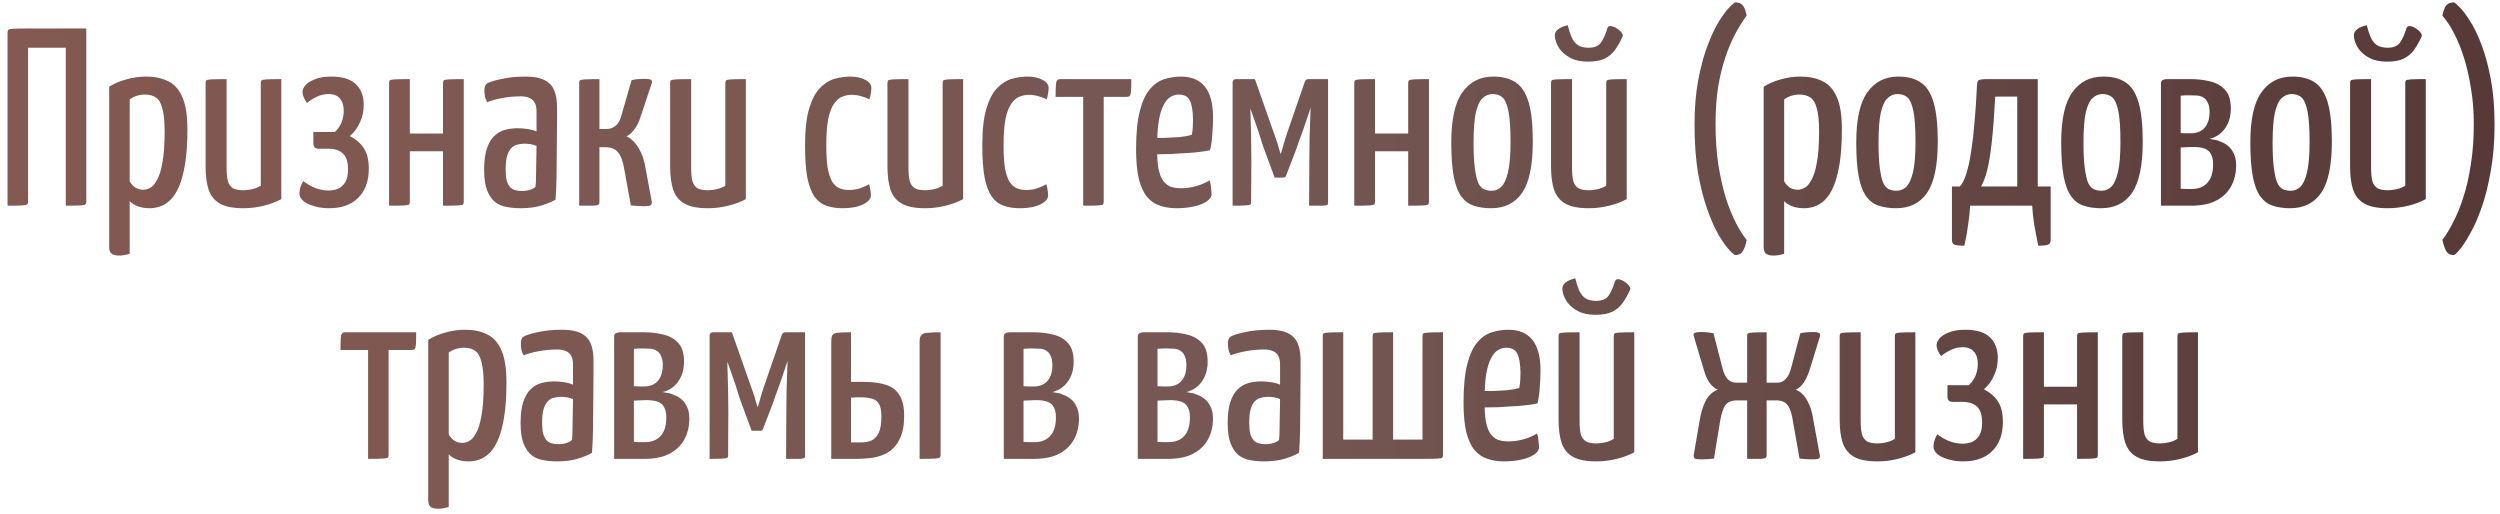 <?xml version="1.0" encoding="UTF-8"?> <svg xmlns="http://www.w3.org/2000/svg" width="316" height="65" viewBox="0 0 316 65" fill="none"><path d="M0.955 26V4.112C0.955 3.941 0.987 3.824 1.051 3.76C1.136 3.696 1.36 3.653 1.723 3.632C2.107 3.611 2.715 3.6 3.547 3.6H10.907V25.488C10.907 25.659 10.864 25.776 10.779 25.84C10.715 25.904 10.502 25.947 10.139 25.968C9.776 25.989 9.168 26 8.315 26V6.032H3.547V25.488C3.547 25.659 3.504 25.776 3.419 25.84C3.355 25.904 3.142 25.947 2.779 25.968C2.416 25.989 1.808 26 0.955 26ZM15.048 32.304C14.6 32.304 14.28 32.219 14.088 32.048C13.896 31.899 13.8 31.611 13.8 31.184V10.96C14.44 10.555 15.165 10.245 15.976 10.032C16.787 9.797 17.619 9.68 18.472 9.68C19.539 9.68 20.456 9.872 21.224 10.256C22.014 10.619 22.622 11.291 23.048 12.272C23.475 13.232 23.688 14.587 23.688 16.336C23.688 18.043 23.592 19.493 23.4 20.688C23.208 21.861 22.952 22.821 22.632 23.568C22.312 24.315 21.939 24.891 21.512 25.296C21.107 25.68 20.68 25.947 20.232 26.096C19.805 26.245 19.368 26.32 18.92 26.32C18.344 26.32 17.832 26.235 17.384 26.064C16.957 25.893 16.627 25.68 16.392 25.424V32.08C16.179 32.144 15.955 32.197 15.72 32.24C15.486 32.283 15.261 32.304 15.048 32.304ZM18.12 23.984C18.376 23.984 18.654 23.909 18.952 23.76C19.251 23.611 19.539 23.291 19.816 22.8C20.115 22.309 20.349 21.573 20.52 20.592C20.712 19.611 20.808 18.288 20.808 16.624C20.808 15.344 20.712 14.373 20.52 13.712C20.349 13.029 20.083 12.571 19.72 12.336C19.358 12.08 18.899 11.952 18.344 11.952C17.619 11.952 16.968 12.155 16.392 12.56V22.928C16.627 23.312 16.893 23.589 17.192 23.76C17.491 23.909 17.8 23.984 18.12 23.984ZM30.755 26.32C29.475 26.32 28.494 26.128 27.811 25.744C27.128 25.36 26.648 24.773 26.371 23.984C26.115 23.195 25.987 22.203 25.987 21.008V10.512C25.987 10.341 26.019 10.224 26.083 10.16C26.147 10.096 26.36 10.053 26.723 10.032C27.107 10.011 27.747 10 28.643 10V21.232C28.643 21.915 28.696 22.469 28.803 22.896C28.931 23.301 29.144 23.6 29.443 23.792C29.763 23.963 30.211 24.048 30.787 24.048C31.085 24.048 31.438 24.005 31.843 23.92C32.248 23.835 32.621 23.685 32.963 23.472V10.512C32.963 10.341 32.995 10.224 33.059 10.16C33.144 10.096 33.358 10.053 33.699 10.032C34.062 10.011 34.68 10 35.555 10V25.168C34.936 25.509 34.2 25.787 33.347 26C32.493 26.213 31.63 26.32 30.755 26.32ZM41.592 26.32C40.931 26.32 40.312 26.235 39.736 26.064C39.182 25.915 38.723 25.701 38.36 25.424C38.019 25.125 37.848 24.805 37.848 24.464C37.848 24.293 37.88 24.059 37.944 23.76C38.03 23.461 38.158 23.173 38.328 22.896C38.776 23.237 39.278 23.525 39.832 23.76C40.408 23.973 40.974 24.08 41.528 24.08C41.912 24.08 42.286 24.016 42.648 23.888C43.032 23.739 43.352 23.472 43.608 23.088C43.864 22.704 43.992 22.139 43.992 21.392C43.992 20.475 43.779 19.813 43.352 19.408C42.926 19.003 42.318 18.8 41.528 18.8H40.248C39.822 18.8 39.608 18.565 39.608 18.096V16.688H42.328C42.755 16.261 43.043 15.835 43.192 15.408C43.363 14.96 43.448 14.491 43.448 14C43.448 13.339 43.288 12.827 42.968 12.464C42.67 12.08 42.19 11.888 41.528 11.888C40.995 11.888 40.494 12.005 40.024 12.24C39.576 12.453 39.171 12.709 38.808 13.008C38.638 12.773 38.499 12.539 38.392 12.304C38.286 12.048 38.232 11.824 38.232 11.632C38.232 11.376 38.35 11.099 38.584 10.8C38.84 10.501 39.235 10.245 39.768 10.032C40.302 9.797 41.006 9.68 41.88 9.68C43.288 9.68 44.323 10 44.984 10.64C45.646 11.28 45.976 12.155 45.976 13.264C45.976 14.053 45.816 14.789 45.496 15.472C45.198 16.155 44.771 16.731 44.216 17.2C45.006 17.605 45.603 18.128 46.008 18.768C46.414 19.387 46.616 20.24 46.616 21.328C46.616 22.139 46.499 22.853 46.264 23.472C46.03 24.091 45.688 24.613 45.24 25.04C44.814 25.467 44.291 25.787 43.672 26C43.075 26.213 42.382 26.32 41.592 26.32ZM49.179 26V10.512C49.179 10.341 49.211 10.224 49.275 10.16C49.339 10.096 49.552 10.053 49.915 10.032C50.299 10.011 50.928 10 51.803 10V16.88H55.995V10.512C55.995 10.341 56.027 10.224 56.091 10.16C56.176 10.096 56.4 10.053 56.763 10.032C57.147 10.011 57.766 10 58.619 10V25.488C58.619 25.659 58.587 25.776 58.523 25.84C58.459 25.904 58.245 25.947 57.883 25.968C57.52 25.989 56.891 26 55.995 26V19.12H51.803V25.488C51.803 25.659 51.771 25.776 51.707 25.84C51.643 25.904 51.429 25.947 51.067 25.968C50.704 25.989 50.075 26 49.179 26ZM65.77 26.32C65.172 26.32 64.596 26.267 64.042 26.16C63.508 26.075 63.028 25.872 62.602 25.552C62.175 25.211 61.834 24.72 61.578 24.08C61.322 23.44 61.194 22.565 61.194 21.456C61.194 20.347 61.311 19.451 61.546 18.768C61.78 18.064 62.1 17.531 62.506 17.168C62.911 16.784 63.37 16.528 63.882 16.4C64.394 16.272 64.916 16.208 65.45 16.208C65.791 16.208 66.186 16.24 66.634 16.304C67.103 16.368 67.498 16.475 67.818 16.624C67.818 16.624 67.818 16.475 67.818 16.176C67.818 15.877 67.818 15.536 67.818 15.152C67.818 14.747 67.818 14.395 67.818 14.096C67.818 13.584 67.732 13.2 67.562 12.944C67.412 12.667 67.188 12.475 66.89 12.368C66.612 12.24 66.26 12.176 65.834 12.176C65.002 12.176 64.202 12.251 63.434 12.4C62.666 12.549 62.047 12.72 61.578 12.912C61.428 12.656 61.332 12.4 61.29 12.144C61.247 11.867 61.226 11.621 61.226 11.408C61.226 11.259 61.247 11.099 61.29 10.928C61.354 10.757 61.45 10.629 61.578 10.544C61.855 10.373 62.431 10.192 63.306 10C64.18 9.787 65.226 9.68 66.442 9.68C67.828 9.68 68.831 9.968 69.45 10.544C70.09 11.12 70.41 12.133 70.41 13.584V15.28C70.41 16.496 70.399 17.723 70.378 18.96C70.378 20.176 70.367 21.328 70.346 22.416C70.324 23.483 70.282 24.421 70.218 25.232C69.791 25.488 69.204 25.733 68.458 25.968C67.711 26.203 66.815 26.32 65.77 26.32ZM66.026 24.144C66.367 24.144 66.698 24.091 67.018 23.984C67.338 23.877 67.562 23.749 67.69 23.6C67.732 23.259 67.754 22.789 67.754 22.192C67.775 21.595 67.786 20.965 67.786 20.304C67.807 19.643 67.818 19.024 67.818 18.448C67.604 18.341 67.348 18.267 67.05 18.224C66.772 18.181 66.527 18.16 66.314 18.16C65.972 18.16 65.652 18.203 65.354 18.288C65.076 18.352 64.831 18.501 64.618 18.736C64.404 18.949 64.234 19.269 64.106 19.696C63.978 20.123 63.914 20.688 63.914 21.392C63.914 21.968 63.956 22.437 64.042 22.8C64.148 23.163 64.298 23.451 64.49 23.664C64.682 23.856 64.906 23.984 65.162 24.048C65.418 24.112 65.706 24.144 66.026 24.144ZM81.37 26.064C81.114 26.064 80.847 26.053 80.57 26.032C80.314 26.011 80.037 25.989 79.738 25.968L78.938 21.552C78.767 20.464 78.501 19.707 78.138 19.28C77.797 18.832 77.263 18.608 76.538 18.608H75.77V25.552C75.77 25.701 75.728 25.808 75.642 25.872C75.578 25.936 75.365 25.979 75.002 26C74.661 26 74.064 26 73.21 26V10.448C73.21 10.299 73.242 10.203 73.306 10.16C73.391 10.096 73.605 10.053 73.946 10.032C74.309 10.011 74.917 10 75.77 10V16.304H76.666C77.093 16.304 77.466 16.176 77.786 15.92C78.127 15.664 78.373 15.248 78.522 14.672L79.834 10.128C80.133 10.064 80.41 10.021 80.666 10C80.944 9.979 81.189 9.968 81.402 9.968C81.893 9.968 82.192 10.011 82.298 10.096C82.426 10.16 82.448 10.32 82.362 10.576L80.858 15.088C80.666 15.621 80.421 16.069 80.122 16.432C79.845 16.795 79.535 17.061 79.194 17.232C79.813 17.531 80.325 18.032 80.73 18.736C81.157 19.419 81.445 20.261 81.594 21.264L82.394 25.52C82.394 25.733 82.33 25.883 82.202 25.968C82.096 26.032 81.818 26.064 81.37 26.064ZM89.474 26.32C88.194 26.32 87.212 26.128 86.53 25.744C85.847 25.36 85.367 24.773 85.09 23.984C84.834 23.195 84.706 22.203 84.706 21.008V10.512C84.706 10.341 84.738 10.224 84.802 10.16C84.866 10.096 85.079 10.053 85.442 10.032C85.826 10.011 86.466 10 87.362 10V21.232C87.362 21.915 87.415 22.469 87.522 22.896C87.65 23.301 87.863 23.6 88.162 23.792C88.482 23.963 88.93 24.048 89.506 24.048C89.804 24.048 90.156 24.005 90.562 23.92C90.967 23.835 91.34 23.685 91.682 23.472V10.512C91.682 10.341 91.714 10.224 91.778 10.16C91.863 10.096 92.076 10.053 92.418 10.032C92.78 10.011 93.399 10 94.274 10V25.168C93.655 25.509 92.919 25.787 92.066 26C91.212 26.213 90.348 26.32 89.474 26.32ZM106.526 26.32C105.736 26.32 105.043 26.213 104.446 26C103.87 25.808 103.379 25.435 102.974 24.88C102.568 24.304 102.259 23.493 102.046 22.448C101.854 21.403 101.758 20.037 101.758 18.352C101.758 16.432 101.928 14.896 102.27 13.744C102.611 12.592 103.059 11.728 103.614 11.152C104.19 10.555 104.808 10.16 105.47 9.968C106.152 9.776 106.824 9.68 107.486 9.68C108.232 9.68 108.862 9.819 109.374 10.096C109.886 10.352 110.142 10.693 110.142 11.12C110.142 11.291 110.12 11.504 110.078 11.76C110.056 12.016 109.992 12.283 109.886 12.56C109.63 12.411 109.299 12.283 108.894 12.176C108.488 12.048 108.062 11.984 107.614 11.984C107.251 11.984 106.878 12.059 106.494 12.208C106.131 12.336 105.79 12.613 105.47 13.04C105.15 13.467 104.894 14.107 104.702 14.96C104.531 15.813 104.446 16.944 104.446 18.352C104.446 19.483 104.499 20.421 104.606 21.168C104.734 21.893 104.915 22.469 105.15 22.896C105.384 23.301 105.683 23.589 106.046 23.76C106.408 23.931 106.824 24.016 107.294 24.016C107.806 24.016 108.286 23.941 108.734 23.792C109.203 23.621 109.576 23.451 109.854 23.28C109.939 23.557 109.992 23.813 110.014 24.048C110.056 24.261 110.078 24.475 110.078 24.688C110.078 25.136 109.747 25.52 109.086 25.84C108.424 26.16 107.571 26.32 106.526 26.32ZM116.942 26.32C115.662 26.32 114.681 26.128 113.998 25.744C113.316 25.36 112.836 24.773 112.558 23.984C112.302 23.195 112.174 22.203 112.174 21.008V10.512C112.174 10.341 112.206 10.224 112.27 10.16C112.334 10.096 112.548 10.053 112.91 10.032C113.294 10.011 113.934 10 114.83 10V21.232C114.83 21.915 114.884 22.469 114.99 22.896C115.118 23.301 115.332 23.6 115.63 23.792C115.95 23.963 116.398 24.048 116.974 24.048C117.273 24.048 117.625 24.005 118.03 23.92C118.436 23.835 118.809 23.685 119.15 23.472V10.512C119.15 10.341 119.182 10.224 119.246 10.16C119.332 10.096 119.545 10.053 119.886 10.032C120.249 10.011 120.868 10 121.742 10V25.168C121.124 25.509 120.388 25.787 119.534 26C118.681 26.213 117.817 26.32 116.942 26.32ZM128.932 26.32C128.143 26.32 127.449 26.213 126.852 26C126.276 25.808 125.785 25.435 125.38 24.88C124.975 24.304 124.665 23.493 124.452 22.448C124.26 21.403 124.164 20.037 124.164 18.352C124.164 16.432 124.335 14.896 124.676 13.744C125.017 12.592 125.465 11.728 126.02 11.152C126.596 10.555 127.215 10.16 127.876 9.968C128.559 9.776 129.231 9.68 129.892 9.68C130.639 9.68 131.268 9.819 131.78 10.096C132.292 10.352 132.548 10.693 132.548 11.12C132.548 11.291 132.527 11.504 132.484 11.76C132.463 12.016 132.399 12.283 132.292 12.56C132.036 12.411 131.705 12.283 131.3 12.176C130.895 12.048 130.468 11.984 130.02 11.984C129.657 11.984 129.284 12.059 128.9 12.208C128.537 12.336 128.196 12.613 127.876 13.04C127.556 13.467 127.3 14.107 127.108 14.96C126.937 15.813 126.852 16.944 126.852 18.352C126.852 19.483 126.905 20.421 127.012 21.168C127.14 21.893 127.321 22.469 127.556 22.896C127.791 23.301 128.089 23.589 128.452 23.76C128.815 23.931 129.231 24.016 129.7 24.016C130.212 24.016 130.692 23.941 131.14 23.792C131.609 23.621 131.983 23.451 132.26 23.28C132.345 23.557 132.399 23.813 132.42 24.048C132.463 24.261 132.484 24.475 132.484 24.688C132.484 25.136 132.153 25.52 131.492 25.84C130.831 26.16 129.977 26.32 128.932 26.32ZM136.917 26V12.24H133.429C133.429 11.579 133.439 11.088 133.461 10.768C133.482 10.448 133.535 10.245 133.621 10.16C133.706 10.053 133.834 10 134.005 10H142.997C142.997 10.661 142.986 11.163 142.965 11.504C142.943 11.824 142.89 12.027 142.805 12.112C142.741 12.197 142.613 12.24 142.421 12.24H139.509V25.488C139.509 25.659 139.477 25.776 139.413 25.84C139.349 25.904 139.135 25.947 138.773 25.968C138.41 25.989 137.791 26 136.917 26ZM148.689 26.32C147.963 26.32 147.281 26.213 146.641 26C146.022 25.808 145.478 25.445 145.009 24.912C144.561 24.379 144.209 23.621 143.953 22.64C143.718 21.659 143.601 20.389 143.601 18.832C143.601 16.827 143.761 15.216 144.081 14C144.401 12.784 144.827 11.867 145.361 11.248C145.894 10.629 146.502 10.213 147.185 10C147.867 9.787 148.561 9.68 149.265 9.68C150.609 9.68 151.622 10.107 152.305 10.96C152.987 11.813 153.329 13.104 153.329 14.832C153.329 15.536 153.297 16.261 153.233 17.008C153.19 17.755 153.094 18.416 152.945 18.992C152.219 19.141 151.409 19.248 150.513 19.312C149.617 19.376 148.763 19.429 147.953 19.472C147.142 19.493 146.47 19.504 145.937 19.504C145.425 19.504 145.169 19.504 145.169 19.504L145.201 17.392C145.201 17.392 145.403 17.403 145.809 17.424C146.214 17.424 146.705 17.424 147.281 17.424C147.878 17.403 148.475 17.371 149.073 17.328C149.691 17.264 150.214 17.168 150.641 17.04C150.705 16.741 150.747 16.421 150.769 16.08C150.79 15.739 150.801 15.419 150.801 15.12C150.779 13.968 150.641 13.157 150.385 12.688C150.15 12.197 149.681 11.952 148.977 11.952C148.614 11.952 148.262 12.059 147.921 12.272C147.601 12.464 147.313 12.816 147.057 13.328C146.801 13.819 146.598 14.501 146.449 15.376C146.321 16.251 146.257 17.371 146.257 18.736C146.257 19.739 146.31 20.571 146.417 21.232C146.545 21.893 146.726 22.405 146.961 22.768C147.217 23.131 147.526 23.397 147.889 23.568C148.273 23.717 148.731 23.792 149.265 23.792C149.905 23.792 150.534 23.707 151.153 23.536C151.793 23.365 152.369 23.12 152.881 22.8C152.987 23.056 153.051 23.355 153.073 23.696C153.115 24.016 153.137 24.304 153.137 24.56C153.137 24.88 152.934 25.179 152.529 25.456C152.123 25.733 151.579 25.947 150.897 26.096C150.235 26.245 149.499 26.32 148.689 26.32ZM155.804 26V10.352C155.804 10.352 155.825 10.299 155.868 10.192C155.911 10.064 156.049 10 156.284 10H158.62L161.084 17.008C161.169 17.221 161.255 17.467 161.34 17.744C161.447 18.021 161.532 18.299 161.596 18.576C161.681 18.832 161.745 19.045 161.788 19.216C161.852 19.387 161.884 19.472 161.884 19.472C161.991 19.173 162.119 18.736 162.268 18.16C162.439 17.584 162.62 17.019 162.812 16.464L164.924 10.352C164.967 10.245 165.02 10.16 165.084 10.096C165.148 10.032 165.255 10 165.404 10H167.868V25.616C167.868 25.744 167.836 25.84 167.772 25.904C167.708 25.947 167.505 25.979 167.164 26C166.844 26 166.279 26 165.468 26L165.5 20.304C165.5 19.387 165.511 18.384 165.532 17.296C165.575 16.187 165.617 14.96 165.66 13.616C165.553 13.936 165.415 14.352 165.244 14.864C165.073 15.376 164.892 15.909 164.7 16.464C164.508 17.019 164.327 17.509 164.156 17.936C164.007 18.363 163.911 18.651 163.868 18.8L162.524 22.288C162.46 22.395 162.353 22.448 162.204 22.448H161.116L159.772 18.8C159.729 18.693 159.644 18.448 159.516 18.064C159.409 17.68 159.271 17.232 159.1 16.72C158.929 16.208 158.748 15.685 158.556 15.152C158.364 14.619 158.193 14.139 158.044 13.712C158.044 13.712 158.044 13.723 158.044 13.744C158.044 13.765 158.044 13.776 158.044 13.776C158.087 14.992 158.119 16.155 158.14 17.264C158.161 18.352 158.172 19.323 158.172 20.176L158.14 25.616C158.14 25.744 158.097 25.829 158.012 25.872C157.927 25.915 157.713 25.947 157.372 25.968C157.052 25.989 156.529 26 155.804 26ZM171.179 26V10.512C171.179 10.341 171.211 10.224 171.275 10.16C171.339 10.096 171.552 10.053 171.915 10.032C172.299 10.011 172.928 10 173.803 10V16.88H177.995V10.512C177.995 10.341 178.027 10.224 178.091 10.16C178.176 10.096 178.4 10.053 178.763 10.032C179.147 10.011 179.766 10 180.619 10V25.488C180.619 25.659 180.587 25.776 180.523 25.84C180.459 25.904 180.246 25.947 179.883 25.968C179.52 25.989 178.891 26 177.995 26V19.12H173.803V25.488C173.803 25.659 173.771 25.776 173.707 25.84C173.643 25.904 173.43 25.947 173.067 25.968C172.704 25.989 172.075 26 171.179 26ZM188.466 26.32C187.655 26.32 186.93 26.213 186.29 26C185.671 25.808 185.149 25.424 184.722 24.848C184.295 24.272 183.975 23.44 183.762 22.352C183.549 21.243 183.442 19.792 183.442 18C183.442 15.077 183.911 12.965 184.85 11.664C185.789 10.341 187.09 9.68 188.754 9.68C189.885 9.68 190.813 9.915 191.538 10.384C192.285 10.853 192.839 11.685 193.202 12.88C193.565 14.075 193.746 15.749 193.746 17.904C193.746 20.891 193.298 23.045 192.402 24.368C191.506 25.669 190.194 26.32 188.466 26.32ZM188.53 24.112C188.999 24.112 189.405 23.952 189.746 23.632C190.109 23.291 190.397 22.672 190.61 21.776C190.823 20.88 190.93 19.6 190.93 17.936C190.93 16.229 190.845 14.949 190.674 14.096C190.503 13.221 190.258 12.635 189.938 12.336C189.618 12.037 189.191 11.888 188.658 11.888C188.189 11.888 187.773 12.059 187.41 12.4C187.047 12.72 186.759 13.328 186.546 14.224C186.354 15.12 186.258 16.4 186.258 18.064C186.258 19.365 186.311 20.421 186.418 21.232C186.525 22.043 186.663 22.661 186.834 23.088C187.026 23.493 187.271 23.771 187.57 23.92C187.869 24.048 188.189 24.112 188.53 24.112ZM200.817 26.32C199.537 26.32 198.556 26.128 197.873 25.744C197.191 25.36 196.711 24.773 196.433 23.984C196.177 23.195 196.049 22.203 196.049 21.008V10.512C196.049 10.341 196.081 10.224 196.145 10.16C196.209 10.096 196.423 10.053 196.785 10.032C197.169 10.011 197.809 10 198.705 10V21.232C198.705 21.915 198.759 22.469 198.865 22.896C198.993 23.301 199.207 23.6 199.505 23.792C199.825 23.963 200.273 24.048 200.849 24.048C201.148 24.048 201.5 24.005 201.905 23.92C202.311 23.835 202.684 23.685 203.025 23.472V10.512C203.025 10.341 203.057 10.224 203.121 10.16C203.207 10.096 203.42 10.053 203.761 10.032C204.124 10.011 204.743 10 205.617 10V25.168C204.999 25.509 204.263 25.787 203.409 26C202.556 26.213 201.692 26.32 200.817 26.32ZM200.689 7.792C199.815 7.792 199.079 7.632 198.481 7.312C197.884 6.992 197.415 6.587 197.073 6.096C196.753 5.584 196.572 5.083 196.529 4.592C196.508 4.229 196.636 3.941 196.913 3.728C197.191 3.493 197.607 3.312 198.161 3.184C198.289 3.739 198.449 4.24 198.641 4.688C198.833 5.115 199.089 5.445 199.409 5.68C199.751 5.915 200.209 6.032 200.785 6.032C201.532 6.032 202.055 5.819 202.353 5.392C202.673 4.944 202.951 4.325 203.185 3.536C203.271 3.323 203.452 3.248 203.729 3.312C204.028 3.376 204.316 3.525 204.593 3.76C204.892 3.973 205.073 4.219 205.137 4.496C204.86 5.157 204.54 5.744 204.177 6.256C203.836 6.747 203.388 7.131 202.833 7.408C202.3 7.664 201.585 7.792 200.689 7.792ZM219.373 32.24C219.245 32.24 218.989 32.037 218.605 31.632C218.221 31.227 217.773 30.597 217.261 29.744C216.771 28.912 216.291 27.835 215.821 26.512C215.352 25.211 214.957 23.675 214.637 21.904C214.339 20.112 214.189 18.064 214.189 15.76C214.189 13.627 214.349 11.728 214.669 10.064C214.989 8.379 215.384 6.928 215.853 5.712C216.323 4.475 216.803 3.461 217.293 2.672C217.805 1.861 218.253 1.264 218.637 0.88C219.021 0.496 219.256 0.304 219.341 0.304C219.768 0.304 220.077 0.421 220.269 0.656C220.483 0.891 220.653 1.328 220.781 1.968C220.312 2.587 219.843 3.333 219.373 4.208C218.904 5.083 218.477 6.085 218.093 7.216C217.709 8.347 217.4 9.616 217.165 11.024C216.952 12.411 216.845 13.957 216.845 15.664C216.845 17.52 216.963 19.237 217.197 20.816C217.453 22.395 217.773 23.813 218.157 25.072C218.563 26.309 219 27.376 219.469 28.272C219.939 29.168 220.376 29.851 220.781 30.32C220.675 30.917 220.515 31.387 220.301 31.728C220.109 32.069 219.8 32.24 219.373 32.24ZM224.173 32.304C223.725 32.304 223.405 32.219 223.213 32.048C223.021 31.899 222.925 31.611 222.925 31.184V10.96C223.565 10.555 224.29 10.245 225.101 10.032C225.912 9.797 226.744 9.68 227.597 9.68C228.664 9.68 229.581 9.872 230.349 10.256C231.138 10.619 231.746 11.291 232.173 12.272C232.6 13.232 232.813 14.587 232.813 16.336C232.813 18.043 232.717 19.493 232.525 20.688C232.333 21.861 232.077 22.821 231.757 23.568C231.437 24.315 231.064 24.891 230.637 25.296C230.232 25.68 229.805 25.947 229.357 26.096C228.93 26.245 228.493 26.32 228.045 26.32C227.469 26.32 226.957 26.235 226.509 26.064C226.082 25.893 225.752 25.68 225.517 25.424V32.08C225.304 32.144 225.08 32.197 224.845 32.24C224.61 32.283 224.386 32.304 224.173 32.304ZM227.245 23.984C227.501 23.984 227.778 23.909 228.077 23.76C228.376 23.611 228.664 23.291 228.941 22.8C229.24 22.309 229.474 21.573 229.645 20.592C229.837 19.611 229.933 18.288 229.933 16.624C229.933 15.344 229.837 14.373 229.645 13.712C229.474 13.029 229.208 12.571 228.845 12.336C228.482 12.08 228.024 11.952 227.469 11.952C226.744 11.952 226.093 12.155 225.517 12.56V22.928C225.752 23.312 226.018 23.589 226.317 23.76C226.616 23.909 226.925 23.984 227.245 23.984ZM239.654 26.32C238.843 26.32 238.118 26.213 237.478 26C236.859 25.808 236.336 25.424 235.91 24.848C235.483 24.272 235.163 23.44 234.95 22.352C234.736 21.243 234.63 19.792 234.63 18C234.63 15.077 235.099 12.965 236.038 11.664C236.976 10.341 238.278 9.68 239.942 9.68C241.072 9.68 242 9.915 242.726 10.384C243.472 10.853 244.027 11.685 244.39 12.88C244.752 14.075 244.934 15.749 244.934 17.904C244.934 20.891 244.486 23.045 243.59 24.368C242.694 25.669 241.382 26.32 239.654 26.32ZM239.718 24.112C240.187 24.112 240.592 23.952 240.934 23.632C241.296 23.291 241.584 22.672 241.798 21.776C242.011 20.88 242.118 19.6 242.118 17.936C242.118 16.229 242.032 14.949 241.862 14.096C241.691 13.221 241.446 12.635 241.126 12.336C240.806 12.037 240.379 11.888 239.846 11.888C239.376 11.888 238.96 12.059 238.598 12.4C238.235 12.72 237.947 13.328 237.734 14.224C237.542 15.12 237.446 16.4 237.446 18.064C237.446 19.365 237.499 20.421 237.606 21.232C237.712 22.043 237.851 22.661 238.022 23.088C238.214 23.493 238.459 23.771 238.758 23.92C239.056 24.048 239.376 24.112 239.718 24.112ZM248.293 31.056C247.674 31.056 247.258 31.013 247.045 30.928C246.832 30.843 246.725 30.64 246.725 30.32V23.568H247.717C247.93 23.355 248.112 23.067 248.261 22.704C248.432 22.341 248.592 21.851 248.741 21.232C248.912 20.613 249.061 19.835 249.189 18.896C249.338 17.957 249.466 16.827 249.573 15.504C249.701 14.16 249.808 12.581 249.893 10.768C249.914 10.405 249.989 10.192 250.117 10.128C250.266 10.043 250.672 10 251.333 10H257.573V23.568H259.205V30.32C259.205 30.64 259.088 30.843 258.853 30.928C258.64 31.013 258.234 31.056 257.637 31.056C257.445 30.139 257.274 29.253 257.125 28.4C256.997 27.568 256.912 26.768 256.869 26H249.029C248.986 26.768 248.901 27.568 248.773 28.4C248.666 29.253 248.506 30.139 248.293 31.056ZM250.405 23.568H254.981V12.208H252.197C252.069 14.619 251.92 16.571 251.749 18.064C251.578 19.557 251.386 20.72 251.173 21.552C250.96 22.384 250.704 23.056 250.405 23.568ZM265.56 26.32C264.749 26.32 264.024 26.213 263.384 26C262.765 25.808 262.243 25.424 261.816 24.848C261.389 24.272 261.069 23.44 260.856 22.352C260.643 21.243 260.536 19.792 260.536 18C260.536 15.077 261.005 12.965 261.944 11.664C262.883 10.341 264.184 9.68 265.848 9.68C266.979 9.68 267.907 9.915 268.632 10.384C269.379 10.853 269.933 11.685 270.296 12.88C270.659 14.075 270.84 15.749 270.84 17.904C270.84 20.891 270.392 23.045 269.496 24.368C268.6 25.669 267.288 26.32 265.56 26.32ZM265.624 24.112C266.093 24.112 266.499 23.952 266.84 23.632C267.203 23.291 267.491 22.672 267.704 21.776C267.917 20.88 268.024 19.6 268.024 17.936C268.024 16.229 267.939 14.949 267.768 14.096C267.597 13.221 267.352 12.635 267.032 12.336C266.712 12.037 266.285 11.888 265.752 11.888C265.283 11.888 264.867 12.059 264.504 12.4C264.141 12.72 263.853 13.328 263.64 14.224C263.448 15.12 263.352 16.4 263.352 18.064C263.352 19.365 263.405 20.421 263.512 21.232C263.619 22.043 263.757 22.661 263.928 23.088C264.12 23.493 264.365 23.771 264.664 23.92C264.963 24.048 265.283 24.112 265.624 24.112ZM273.143 26V10.512C273.143 10.363 273.196 10.245 273.303 10.16C273.431 10.053 273.666 10 274.007 10H276.951C277.783 10 278.583 10.096 279.351 10.288C280.119 10.459 280.748 10.811 281.239 11.344C281.73 11.856 281.975 12.645 281.975 13.712C281.975 14.395 281.868 14.981 281.655 15.472C281.442 15.963 281.186 16.357 280.887 16.656C280.61 16.933 280.311 17.147 279.991 17.296C279.692 17.445 279.447 17.531 279.255 17.552C279.426 17.573 279.596 17.605 279.767 17.648C279.959 17.669 280.13 17.701 280.279 17.744C280.407 17.787 280.588 17.861 280.823 17.968C281.079 18.053 281.346 18.213 281.623 18.448C281.9 18.661 282.135 18.971 282.327 19.376C282.54 19.76 282.647 20.272 282.647 20.912C282.647 21.872 282.444 22.736 282.039 23.504C281.634 24.272 281.015 24.88 280.183 25.328C279.351 25.776 278.284 26 276.983 26H273.143ZM277.015 23.888C277.868 23.888 278.53 23.632 278.999 23.12C279.49 22.608 279.735 21.819 279.735 20.752C279.735 20.24 279.65 19.824 279.479 19.504C279.33 19.184 279.074 18.949 278.711 18.8C278.348 18.651 277.847 18.576 277.207 18.576C276.887 18.576 276.588 18.587 276.311 18.608C276.055 18.629 275.831 18.64 275.639 18.64V23.856C275.852 23.877 276.087 23.888 276.343 23.888C276.62 23.888 276.844 23.888 277.015 23.888ZM275.639 16.816C275.852 16.837 276.066 16.848 276.279 16.848C276.514 16.848 276.748 16.848 276.983 16.848C277.388 16.848 277.762 16.763 278.103 16.592C278.444 16.421 278.722 16.144 278.935 15.76C279.17 15.355 279.287 14.821 279.287 14.16C279.287 13.648 279.212 13.253 279.063 12.976C278.935 12.677 278.754 12.464 278.519 12.336C278.306 12.187 278.05 12.101 277.751 12.08C277.452 12.059 277.154 12.048 276.855 12.048C276.663 12.048 276.471 12.048 276.279 12.048C276.108 12.048 275.959 12.059 275.831 12.08C275.703 12.08 275.639 12.08 275.639 12.08V16.816ZM289.466 26.32C288.655 26.32 287.93 26.213 287.29 26C286.671 25.808 286.149 25.424 285.722 24.848C285.295 24.272 284.975 23.44 284.762 22.352C284.549 21.243 284.442 19.792 284.442 18C284.442 15.077 284.911 12.965 285.85 11.664C286.789 10.341 288.09 9.68 289.754 9.68C290.885 9.68 291.813 9.915 292.538 10.384C293.285 10.853 293.839 11.685 294.202 12.88C294.565 14.075 294.746 15.749 294.746 17.904C294.746 20.891 294.298 23.045 293.402 24.368C292.506 25.669 291.194 26.32 289.466 26.32ZM289.53 24.112C289.999 24.112 290.405 23.952 290.746 23.632C291.109 23.291 291.397 22.672 291.61 21.776C291.823 20.88 291.93 19.6 291.93 17.936C291.93 16.229 291.845 14.949 291.674 14.096C291.503 13.221 291.258 12.635 290.938 12.336C290.618 12.037 290.191 11.888 289.658 11.888C289.189 11.888 288.773 12.059 288.41 12.4C288.047 12.72 287.759 13.328 287.546 14.224C287.354 15.12 287.258 16.4 287.258 18.064C287.258 19.365 287.311 20.421 287.418 21.232C287.525 22.043 287.663 22.661 287.834 23.088C288.026 23.493 288.271 23.771 288.57 23.92C288.869 24.048 289.189 24.112 289.53 24.112ZM301.817 26.32C300.537 26.32 299.556 26.128 298.873 25.744C298.191 25.36 297.711 24.773 297.433 23.984C297.177 23.195 297.049 22.203 297.049 21.008V10.512C297.049 10.341 297.081 10.224 297.145 10.16C297.209 10.096 297.423 10.053 297.785 10.032C298.169 10.011 298.809 10 299.705 10V21.232C299.705 21.915 299.759 22.469 299.865 22.896C299.993 23.301 300.207 23.6 300.505 23.792C300.825 23.963 301.273 24.048 301.849 24.048C302.148 24.048 302.5 24.005 302.905 23.92C303.311 23.835 303.684 23.685 304.025 23.472V10.512C304.025 10.341 304.057 10.224 304.121 10.16C304.207 10.096 304.42 10.053 304.761 10.032C305.124 10.011 305.743 10 306.617 10V25.168C305.999 25.509 305.263 25.787 304.409 26C303.556 26.213 302.692 26.32 301.817 26.32ZM301.689 7.792C300.815 7.792 300.079 7.632 299.481 7.312C298.884 6.992 298.415 6.587 298.073 6.096C297.753 5.584 297.572 5.083 297.529 4.592C297.508 4.229 297.636 3.941 297.913 3.728C298.191 3.493 298.607 3.312 299.161 3.184C299.289 3.739 299.449 4.24 299.641 4.688C299.833 5.115 300.089 5.445 300.409 5.68C300.751 5.915 301.209 6.032 301.785 6.032C302.532 6.032 303.055 5.819 303.353 5.392C303.673 4.944 303.951 4.325 304.185 3.536C304.271 3.323 304.452 3.248 304.729 3.312C305.028 3.376 305.316 3.525 305.593 3.76C305.892 3.973 306.073 4.219 306.137 4.496C305.86 5.157 305.54 5.744 305.177 6.256C304.836 6.747 304.388 7.131 303.833 7.408C303.3 7.664 302.585 7.792 301.689 7.792ZM310.159 32.24C309.711 32.24 309.391 32.069 309.199 31.728C309.007 31.387 308.847 30.917 308.719 30.32C309.167 29.744 309.615 29.008 310.063 28.112C310.532 27.237 310.959 26.203 311.343 25.008C311.748 23.792 312.068 22.405 312.303 20.848C312.559 19.291 312.687 17.563 312.687 15.664C312.687 14.085 312.57 12.603 312.335 11.216C312.122 9.829 311.834 8.549 311.471 7.376C311.108 6.203 310.692 5.168 310.223 4.272C309.754 3.355 309.252 2.587 308.719 1.968C308.847 1.328 309.018 0.891 309.231 0.656C309.444 0.421 309.754 0.304 310.159 0.304C310.244 0.304 310.479 0.496 310.863 0.88C311.247 1.243 311.684 1.819 312.175 2.608C312.687 3.376 313.178 4.379 313.647 5.616C314.116 6.832 314.511 8.283 314.831 9.968C315.151 11.653 315.311 13.584 315.311 15.76C315.311 17.915 315.151 19.867 314.831 21.616C314.532 23.365 314.148 24.901 313.679 26.224C313.21 27.568 312.719 28.677 312.207 29.552C311.716 30.448 311.279 31.12 310.895 31.568C310.511 32.016 310.266 32.24 310.159 32.24ZM46.526 58V44.24H43.038C43.038 43.579 43.049 43.088 43.07 42.768C43.091 42.448 43.145 42.245 43.23 42.16C43.315 42.053 43.443 42 43.614 42H52.606C52.606 42.661 52.595 43.163 52.574 43.504C52.553 43.824 52.499 44.027 52.414 44.112C52.35 44.197 52.222 44.24 52.03 44.24H49.118V57.488C49.118 57.659 49.086 57.776 49.022 57.84C48.958 57.904 48.745 57.947 48.382 57.968C48.019 57.989 47.401 58 46.526 58ZM55.376 64.304C54.928 64.304 54.608 64.219 54.416 64.048C54.224 63.899 54.128 63.611 54.128 63.184V42.96C54.768 42.555 55.494 42.245 56.304 42.032C57.115 41.797 57.947 41.68 58.8 41.68C59.867 41.68 60.784 41.872 61.552 42.256C62.342 42.619 62.95 43.291 63.376 44.272C63.803 45.232 64.016 46.587 64.016 48.336C64.016 50.043 63.92 51.493 63.728 52.688C63.536 53.861 63.28 54.821 62.96 55.568C62.64 56.315 62.267 56.891 61.84 57.296C61.435 57.68 61.008 57.947 60.56 58.096C60.134 58.245 59.696 58.32 59.248 58.32C58.672 58.32 58.16 58.235 57.712 58.064C57.286 57.893 56.955 57.68 56.72 57.424V64.08C56.507 64.144 56.283 64.197 56.048 64.24C55.814 64.283 55.59 64.304 55.376 64.304ZM58.448 55.984C58.704 55.984 58.982 55.909 59.28 55.76C59.579 55.611 59.867 55.291 60.144 54.8C60.443 54.309 60.678 53.573 60.848 52.592C61.04 51.611 61.136 50.288 61.136 48.624C61.136 47.344 61.04 46.373 60.848 45.712C60.678 45.029 60.411 44.571 60.048 44.336C59.686 44.08 59.227 43.952 58.672 43.952C57.947 43.952 57.296 44.155 56.72 44.56V54.928C56.955 55.312 57.222 55.589 57.52 55.76C57.819 55.909 58.128 55.984 58.448 55.984ZM70.379 58.32C69.782 58.32 69.206 58.267 68.651 58.16C68.118 58.075 67.638 57.872 67.211 57.552C66.784 57.211 66.443 56.72 66.187 56.08C65.931 55.44 65.803 54.565 65.803 53.456C65.803 52.347 65.92 51.451 66.155 50.768C66.39 50.064 66.71 49.531 67.115 49.168C67.52 48.784 67.979 48.528 68.491 48.4C69.003 48.272 69.526 48.208 70.059 48.208C70.4 48.208 70.795 48.24 71.243 48.304C71.712 48.368 72.107 48.475 72.427 48.624C72.427 48.624 72.427 48.475 72.427 48.176C72.427 47.877 72.427 47.536 72.427 47.152C72.427 46.747 72.427 46.395 72.427 46.096C72.427 45.584 72.342 45.2 72.171 44.944C72.022 44.667 71.798 44.475 71.499 44.368C71.222 44.24 70.87 44.176 70.443 44.176C69.611 44.176 68.811 44.251 68.043 44.4C67.275 44.549 66.656 44.72 66.187 44.912C66.038 44.656 65.942 44.4 65.899 44.144C65.856 43.867 65.835 43.621 65.835 43.408C65.835 43.259 65.856 43.099 65.899 42.928C65.963 42.757 66.059 42.629 66.187 42.544C66.464 42.373 67.04 42.192 67.915 42C68.79 41.787 69.835 41.68 71.051 41.68C72.438 41.68 73.44 41.968 74.059 42.544C74.699 43.12 75.019 44.133 75.019 45.584V47.28C75.019 48.496 75.008 49.723 74.987 50.96C74.987 52.176 74.976 53.328 74.955 54.416C74.934 55.483 74.891 56.421 74.827 57.232C74.4 57.488 73.814 57.733 73.067 57.968C72.32 58.203 71.424 58.32 70.379 58.32ZM70.635 56.144C70.976 56.144 71.307 56.091 71.627 55.984C71.947 55.877 72.171 55.749 72.299 55.6C72.342 55.259 72.363 54.789 72.363 54.192C72.384 53.595 72.395 52.965 72.395 52.304C72.416 51.643 72.427 51.024 72.427 50.448C72.214 50.341 71.958 50.267 71.659 50.224C71.382 50.181 71.136 50.16 70.923 50.16C70.582 50.16 70.262 50.203 69.963 50.288C69.686 50.352 69.44 50.501 69.227 50.736C69.014 50.949 68.843 51.269 68.715 51.696C68.587 52.123 68.523 52.688 68.523 53.392C68.523 53.968 68.566 54.437 68.651 54.8C68.758 55.163 68.907 55.451 69.099 55.664C69.291 55.856 69.515 55.984 69.771 56.048C70.027 56.112 70.315 56.144 70.635 56.144ZM77.627 58V42.512C77.627 42.363 77.681 42.245 77.787 42.16C77.915 42.053 78.15 42 78.492 42H81.436C82.267 42 83.067 42.096 83.835 42.288C84.603 42.459 85.233 42.811 85.724 43.344C86.214 43.856 86.46 44.645 86.46 45.712C86.46 46.395 86.353 46.981 86.139 47.472C85.926 47.963 85.67 48.357 85.371 48.656C85.094 48.933 84.796 49.147 84.475 49.296C84.177 49.445 83.931 49.531 83.74 49.552C83.91 49.573 84.081 49.605 84.251 49.648C84.444 49.669 84.614 49.701 84.763 49.744C84.891 49.787 85.073 49.861 85.308 49.968C85.564 50.053 85.83 50.213 86.108 50.448C86.385 50.661 86.62 50.971 86.811 51.376C87.025 51.76 87.132 52.272 87.132 52.912C87.132 53.872 86.929 54.736 86.523 55.504C86.118 56.272 85.499 56.88 84.668 57.328C83.835 57.776 82.769 58 81.468 58H77.627ZM81.499 55.888C82.353 55.888 83.014 55.632 83.484 55.12C83.974 54.608 84.219 53.819 84.219 52.752C84.219 52.24 84.134 51.824 83.963 51.504C83.814 51.184 83.558 50.949 83.195 50.8C82.833 50.651 82.332 50.576 81.692 50.576C81.371 50.576 81.073 50.587 80.796 50.608C80.54 50.629 80.316 50.64 80.124 50.64V55.856C80.337 55.877 80.572 55.888 80.828 55.888C81.105 55.888 81.329 55.888 81.499 55.888ZM80.124 48.816C80.337 48.837 80.55 48.848 80.763 48.848C80.998 48.848 81.233 48.848 81.468 48.848C81.873 48.848 82.246 48.763 82.588 48.592C82.929 48.421 83.206 48.144 83.419 47.76C83.654 47.355 83.772 46.821 83.772 46.16C83.772 45.648 83.697 45.253 83.547 44.976C83.419 44.677 83.238 44.464 83.004 44.336C82.79 44.187 82.534 44.101 82.236 44.08C81.937 44.059 81.638 44.048 81.34 44.048C81.147 44.048 80.956 44.048 80.763 44.048C80.593 44.048 80.444 44.059 80.316 44.08C80.188 44.08 80.124 44.08 80.124 44.08V48.816ZM89.695 58V42.352C89.695 42.352 89.716 42.299 89.758 42.192C89.801 42.064 89.94 42 90.174 42H92.51L94.975 49.008C95.06 49.221 95.145 49.467 95.231 49.744C95.337 50.021 95.422 50.299 95.487 50.576C95.572 50.832 95.636 51.045 95.678 51.216C95.743 51.387 95.775 51.472 95.775 51.472C95.881 51.173 96.009 50.736 96.159 50.16C96.329 49.584 96.51 49.019 96.703 48.464L98.814 42.352C98.857 42.245 98.91 42.16 98.975 42.096C99.038 42.032 99.145 42 99.294 42H101.759V57.616C101.759 57.744 101.727 57.84 101.663 57.904C101.599 57.947 101.396 57.979 101.055 58C100.735 58 100.169 58 99.359 58L99.391 52.304C99.391 51.387 99.401 50.384 99.422 49.296C99.465 48.187 99.508 46.96 99.55 45.616C99.444 45.936 99.305 46.352 99.135 46.864C98.964 47.376 98.782 47.909 98.591 48.464C98.398 49.019 98.217 49.509 98.046 49.936C97.897 50.363 97.801 50.651 97.758 50.8L96.415 54.288C96.35 54.395 96.244 54.448 96.094 54.448H95.007L93.662 50.8C93.62 50.693 93.534 50.448 93.406 50.064C93.3 49.68 93.161 49.232 92.99 48.72C92.82 48.208 92.638 47.685 92.447 47.152C92.254 46.619 92.084 46.139 91.934 45.712C91.934 45.712 91.934 45.723 91.934 45.744C91.934 45.765 91.934 45.776 91.934 45.776C91.977 46.992 92.009 48.155 92.031 49.264C92.052 50.352 92.062 51.323 92.062 52.176L92.031 57.616C92.031 57.744 91.988 57.829 91.903 57.872C91.817 57.915 91.604 57.947 91.263 57.968C90.942 57.989 90.42 58 89.695 58ZM105.07 58V43.152C105.07 42.789 105.112 42.533 105.198 42.384C105.283 42.213 105.496 42.107 105.838 42.064C106.2 42.021 106.776 42 107.566 42V48.272H109.23C110.275 48.272 111.171 48.389 111.918 48.624C112.664 48.837 113.24 49.253 113.646 49.872C114.072 50.491 114.286 51.387 114.286 52.56C114.286 53.755 114.104 54.715 113.742 55.44C113.4 56.165 112.942 56.72 112.366 57.104C111.79 57.467 111.139 57.712 110.414 57.84C109.688 57.947 108.942 58 108.174 58H105.07ZM108.878 55.92C109.39 55.92 109.827 55.835 110.19 55.664C110.574 55.472 110.872 55.141 111.086 54.672C111.299 54.203 111.406 53.531 111.406 52.656C111.406 51.909 111.299 51.365 111.086 51.024C110.872 50.683 110.574 50.469 110.19 50.384C109.827 50.277 109.379 50.224 108.846 50.224C108.782 50.224 108.675 50.224 108.526 50.224C108.398 50.224 108.259 50.224 108.11 50.224C107.96 50.224 107.832 50.235 107.726 50.256C107.619 50.256 107.566 50.256 107.566 50.256V55.92C107.566 55.92 107.619 55.92 107.726 55.92C107.832 55.92 107.96 55.92 108.11 55.92C108.28 55.92 108.43 55.92 108.558 55.92C108.707 55.92 108.814 55.92 108.878 55.92ZM116.238 58V43.184C116.238 42.779 116.312 42.501 116.462 42.352C116.611 42.181 116.878 42.085 117.262 42.064C117.646 42.021 118.19 42 118.894 42V57.488C118.894 57.659 118.851 57.776 118.766 57.84C118.702 57.904 118.488 57.947 118.126 57.968C117.763 57.989 117.134 58 116.238 58ZM126.878 58V42.512C126.878 42.363 126.931 42.245 127.038 42.16C127.166 42.053 127.4 42 127.742 42H130.686C131.518 42 132.318 42.096 133.086 42.288C133.854 42.459 134.483 42.811 134.974 43.344C135.464 43.856 135.71 44.645 135.71 45.712C135.71 46.395 135.603 46.981 135.39 47.472C135.176 47.963 134.92 48.357 134.622 48.656C134.344 48.933 134.046 49.147 133.726 49.296C133.427 49.445 133.182 49.531 132.99 49.552C133.16 49.573 133.331 49.605 133.502 49.648C133.694 49.669 133.864 49.701 134.014 49.744C134.142 49.787 134.323 49.861 134.558 49.968C134.814 50.053 135.08 50.213 135.358 50.448C135.635 50.661 135.87 50.971 136.062 51.376C136.275 51.76 136.382 52.272 136.382 52.912C136.382 53.872 136.179 54.736 135.774 55.504C135.368 56.272 134.75 56.88 133.918 57.328C133.086 57.776 132.019 58 130.718 58H126.878ZM130.75 55.888C131.603 55.888 132.264 55.632 132.734 55.12C133.224 54.608 133.47 53.819 133.47 52.752C133.47 52.24 133.384 51.824 133.214 51.504C133.064 51.184 132.808 50.949 132.446 50.8C132.083 50.651 131.582 50.576 130.942 50.576C130.622 50.576 130.323 50.587 130.046 50.608C129.79 50.629 129.566 50.64 129.374 50.64V55.856C129.587 55.877 129.822 55.888 130.078 55.888C130.355 55.888 130.579 55.888 130.75 55.888ZM129.374 48.816C129.587 48.837 129.8 48.848 130.014 48.848C130.248 48.848 130.483 48.848 130.718 48.848C131.123 48.848 131.496 48.763 131.838 48.592C132.179 48.421 132.456 48.144 132.67 47.76C132.904 47.355 133.022 46.821 133.022 46.16C133.022 45.648 132.947 45.253 132.798 44.976C132.67 44.677 132.488 44.464 132.254 44.336C132.04 44.187 131.784 44.101 131.486 44.08C131.187 44.059 130.888 44.048 130.59 44.048C130.398 44.048 130.206 44.048 130.014 44.048C129.843 44.048 129.694 44.059 129.566 44.08C129.438 44.08 129.374 44.08 129.374 44.08V48.816ZM143.815 58V42.512C143.815 42.363 143.868 42.245 143.975 42.16C144.103 42.053 144.338 42 144.679 42H147.623C148.455 42 149.255 42.096 150.023 42.288C150.791 42.459 151.42 42.811 151.911 43.344C152.402 43.856 152.647 44.645 152.647 45.712C152.647 46.395 152.54 46.981 152.327 47.472C152.114 47.963 151.858 48.357 151.559 48.656C151.282 48.933 150.983 49.147 150.663 49.296C150.364 49.445 150.119 49.531 149.927 49.552C150.098 49.573 150.268 49.605 150.439 49.648C150.631 49.669 150.802 49.701 150.951 49.744C151.079 49.787 151.26 49.861 151.495 49.968C151.751 50.053 152.018 50.213 152.295 50.448C152.572 50.661 152.807 50.971 152.999 51.376C153.212 51.76 153.319 52.272 153.319 52.912C153.319 53.872 153.116 54.736 152.711 55.504C152.306 56.272 151.687 56.88 150.855 57.328C150.023 57.776 148.956 58 147.655 58H143.815ZM147.687 55.888C148.54 55.888 149.202 55.632 149.671 55.12C150.162 54.608 150.407 53.819 150.407 52.752C150.407 52.24 150.322 51.824 150.151 51.504C150.002 51.184 149.746 50.949 149.383 50.8C149.02 50.651 148.519 50.576 147.879 50.576C147.559 50.576 147.26 50.587 146.983 50.608C146.727 50.629 146.503 50.64 146.311 50.64V55.856C146.524 55.877 146.759 55.888 147.015 55.888C147.292 55.888 147.516 55.888 147.687 55.888ZM146.311 48.816C146.524 48.837 146.738 48.848 146.951 48.848C147.186 48.848 147.42 48.848 147.655 48.848C148.06 48.848 148.434 48.763 148.775 48.592C149.116 48.421 149.394 48.144 149.607 47.76C149.842 47.355 149.959 46.821 149.959 46.16C149.959 45.648 149.884 45.253 149.735 44.976C149.607 44.677 149.426 44.464 149.191 44.336C148.978 44.187 148.722 44.101 148.423 44.08C148.124 44.059 147.826 44.048 147.527 44.048C147.335 44.048 147.143 44.048 146.951 44.048C146.78 44.048 146.631 44.059 146.503 44.08C146.375 44.08 146.311 44.08 146.311 44.08V48.816ZM159.754 58.32C159.157 58.32 158.581 58.267 158.026 58.16C157.493 58.075 157.013 57.872 156.586 57.552C156.159 57.211 155.818 56.72 155.562 56.08C155.306 55.44 155.178 54.565 155.178 53.456C155.178 52.347 155.295 51.451 155.53 50.768C155.765 50.064 156.085 49.531 156.49 49.168C156.895 48.784 157.354 48.528 157.866 48.4C158.378 48.272 158.901 48.208 159.434 48.208C159.775 48.208 160.17 48.24 160.618 48.304C161.087 48.368 161.482 48.475 161.802 48.624C161.802 48.624 161.802 48.475 161.802 48.176C161.802 47.877 161.802 47.536 161.802 47.152C161.802 46.747 161.802 46.395 161.802 46.096C161.802 45.584 161.717 45.2 161.546 44.944C161.397 44.667 161.173 44.475 160.874 44.368C160.597 44.24 160.245 44.176 159.818 44.176C158.986 44.176 158.186 44.251 157.418 44.4C156.65 44.549 156.031 44.72 155.562 44.912C155.413 44.656 155.317 44.4 155.274 44.144C155.231 43.867 155.21 43.621 155.21 43.408C155.21 43.259 155.231 43.099 155.274 42.928C155.338 42.757 155.434 42.629 155.562 42.544C155.839 42.373 156.415 42.192 157.29 42C158.165 41.787 159.21 41.68 160.426 41.68C161.813 41.68 162.815 41.968 163.434 42.544C164.074 43.12 164.394 44.133 164.394 45.584V47.28C164.394 48.496 164.383 49.723 164.362 50.96C164.362 52.176 164.351 53.328 164.33 54.416C164.309 55.483 164.266 56.421 164.202 57.232C163.775 57.488 163.189 57.733 162.442 57.968C161.695 58.203 160.799 58.32 159.754 58.32ZM160.01 56.144C160.351 56.144 160.682 56.091 161.002 55.984C161.322 55.877 161.546 55.749 161.674 55.6C161.717 55.259 161.738 54.789 161.738 54.192C161.759 53.595 161.77 52.965 161.77 52.304C161.791 51.643 161.802 51.024 161.802 50.448C161.589 50.341 161.333 50.267 161.034 50.224C160.757 50.181 160.511 50.16 160.298 50.16C159.957 50.16 159.637 50.203 159.338 50.288C159.061 50.352 158.815 50.501 158.602 50.736C158.389 50.949 158.218 51.269 158.09 51.696C157.962 52.123 157.898 52.688 157.898 53.392C157.898 53.968 157.941 54.437 158.026 54.8C158.133 55.163 158.282 55.451 158.474 55.664C158.666 55.856 158.89 55.984 159.146 56.048C159.402 56.112 159.69 56.144 160.01 56.144ZM167.195 58V42.512C167.195 42.341 167.227 42.224 167.291 42.16C167.355 42.096 167.568 42.053 167.931 42.032C168.293 42.011 168.912 42 169.786 42V55.568H173.499V42.512C173.499 42.341 173.531 42.224 173.595 42.16C173.68 42.096 173.904 42.053 174.267 42.032C174.629 42.011 175.237 42 176.091 42V55.568H179.803V42.512C179.803 42.341 179.835 42.224 179.899 42.16C179.984 42.096 180.208 42.053 180.571 42.032C180.933 42.011 181.541 42 182.395 42V57.488C182.395 57.659 182.363 57.776 182.299 57.84C182.256 57.904 182.053 57.947 181.691 57.968C181.349 57.989 180.731 58 179.835 58H167.195ZM190.079 58.32C189.354 58.32 188.671 58.213 188.031 58C187.413 57.808 186.869 57.445 186.399 56.912C185.951 56.379 185.599 55.621 185.343 54.64C185.109 53.659 184.991 52.389 184.991 50.832C184.991 48.827 185.151 47.216 185.471 46C185.791 44.784 186.218 43.867 186.751 43.248C187.285 42.629 187.893 42.213 188.575 42C189.258 41.787 189.951 41.68 190.655 41.68C191.999 41.68 193.013 42.107 193.695 42.96C194.378 43.813 194.719 45.104 194.719 46.832C194.719 47.536 194.687 48.261 194.623 49.008C194.581 49.755 194.485 50.416 194.335 50.992C193.61 51.141 192.799 51.248 191.903 51.312C191.007 51.376 190.154 51.429 189.343 51.472C188.533 51.493 187.861 51.504 187.327 51.504C186.815 51.504 186.559 51.504 186.559 51.504L186.591 49.392C186.591 49.392 186.794 49.403 187.199 49.424C187.605 49.424 188.095 49.424 188.671 49.424C189.269 49.403 189.866 49.371 190.463 49.328C191.082 49.264 191.605 49.168 192.031 49.04C192.095 48.741 192.138 48.421 192.159 48.08C192.181 47.739 192.191 47.419 192.191 47.12C192.17 45.968 192.031 45.157 191.775 44.688C191.541 44.197 191.071 43.952 190.367 43.952C190.005 43.952 189.653 44.059 189.311 44.272C188.991 44.464 188.703 44.816 188.447 45.328C188.191 45.819 187.989 46.501 187.839 47.376C187.711 48.251 187.647 49.371 187.647 50.736C187.647 51.739 187.701 52.571 187.807 53.232C187.935 53.893 188.117 54.405 188.351 54.768C188.607 55.131 188.917 55.397 189.279 55.568C189.663 55.717 190.122 55.792 190.655 55.792C191.295 55.792 191.925 55.707 192.543 55.536C193.183 55.365 193.759 55.12 194.271 54.8C194.378 55.056 194.442 55.355 194.463 55.696C194.506 56.016 194.527 56.304 194.527 56.56C194.527 56.88 194.325 57.179 193.919 57.456C193.514 57.733 192.97 57.947 192.287 58.096C191.626 58.245 190.89 58.32 190.079 58.32ZM201.771 58.32C200.491 58.32 199.509 58.128 198.827 57.744C198.144 57.36 197.664 56.773 197.387 55.984C197.131 55.195 197.003 54.203 197.003 53.008V42.512C197.003 42.341 197.035 42.224 197.099 42.16C197.163 42.096 197.376 42.053 197.739 42.032C198.123 42.011 198.763 42 199.659 42V53.232C199.659 53.915 199.712 54.469 199.819 54.896C199.947 55.301 200.16 55.6 200.459 55.792C200.779 55.963 201.227 56.048 201.803 56.048C202.101 56.048 202.453 56.005 202.859 55.92C203.264 55.835 203.637 55.685 203.979 55.472V42.512C203.979 42.341 204.011 42.224 204.075 42.16C204.16 42.096 204.373 42.053 204.715 42.032C205.077 42.011 205.696 42 206.571 42V57.168C205.952 57.509 205.216 57.787 204.363 58C203.509 58.213 202.645 58.32 201.771 58.32ZM201.643 39.792C200.768 39.792 200.032 39.632 199.435 39.312C198.837 38.992 198.368 38.587 198.027 38.096C197.707 37.584 197.525 37.083 197.483 36.592C197.461 36.229 197.589 35.941 197.867 35.728C198.144 35.493 198.56 35.312 199.115 35.184C199.243 35.739 199.403 36.24 199.595 36.688C199.787 37.115 200.043 37.445 200.363 37.68C200.704 37.915 201.163 38.032 201.739 38.032C202.485 38.032 203.008 37.819 203.307 37.392C203.627 36.944 203.904 36.325 204.139 35.536C204.224 35.323 204.405 35.248 204.683 35.312C204.981 35.376 205.269 35.525 205.547 35.76C205.845 35.973 206.027 36.219 206.091 36.496C205.813 37.157 205.493 37.744 205.131 38.256C204.789 38.747 204.341 39.131 203.786 39.408C203.253 39.664 202.539 39.792 201.643 39.792ZM215.047 58.064C214.641 58.064 214.375 58.032 214.247 57.968C214.119 57.883 214.065 57.733 214.087 57.52L214.823 53.232C214.993 52.165 215.26 51.291 215.623 50.608C216.007 49.925 216.508 49.477 217.127 49.264C216.807 49.136 216.487 48.88 216.167 48.496C215.868 48.112 215.623 47.6 215.431 46.96L214.118 42.576C214.033 42.32 214.055 42.16 214.183 42.096C214.311 42.011 214.599 41.968 215.047 41.968C215.239 41.968 215.463 41.979 215.719 42C215.996 42.021 216.284 42.064 216.583 42.128L217.735 46.576C217.884 47.173 218.097 47.621 218.375 47.92C218.673 48.219 219.015 48.368 219.399 48.368H220.839V42.448C220.839 42.299 220.871 42.203 220.935 42.16C220.999 42.096 221.201 42.053 221.543 42.032C221.905 42.011 222.492 42 223.303 42V48.368H224.743C225.105 48.368 225.436 48.208 225.735 47.888C226.033 47.568 226.257 47.099 226.407 46.48L227.559 42.128C227.857 42.064 228.135 42.021 228.391 42C228.647 41.979 228.881 41.968 229.095 41.968C229.521 41.968 229.799 42.011 229.927 42.096C230.076 42.16 230.108 42.32 230.023 42.576L228.711 46.832C228.497 47.472 228.241 48.005 227.943 48.432C227.644 48.837 227.324 49.115 226.983 49.264C227.559 49.477 228.039 49.925 228.423 50.608C228.807 51.269 229.073 52.123 229.222 53.168L230.023 57.52C230.065 57.733 230.023 57.883 229.895 57.968C229.767 58.032 229.489 58.064 229.062 58.064C228.807 58.064 228.54 58.053 228.263 58.032C228.007 58.011 227.74 57.989 227.463 57.968L226.663 53.456C226.513 52.368 226.279 51.621 225.959 51.216C225.66 50.811 225.191 50.608 224.551 50.608H223.303V57.552C223.303 57.701 223.26 57.808 223.175 57.872C223.111 57.936 222.908 57.979 222.567 58C222.247 58 221.671 58 220.839 58V50.608H219.559C218.876 50.608 218.385 50.811 218.087 51.216C217.788 51.621 217.553 52.368 217.383 53.456L216.647 57.968C216.113 58.032 215.58 58.064 215.047 58.064ZM237.302 58.32C236.022 58.32 235.04 58.128 234.358 57.744C233.675 57.36 233.195 56.773 232.918 55.984C232.662 55.195 232.534 54.203 232.534 53.008V42.512C232.534 42.341 232.566 42.224 232.63 42.16C232.694 42.096 232.907 42.053 233.27 42.032C233.654 42.011 234.294 42 235.19 42V53.232C235.19 53.915 235.243 54.469 235.35 54.896C235.478 55.301 235.691 55.6 235.99 55.792C236.31 55.963 236.758 56.048 237.334 56.048C237.632 56.048 237.984 56.005 238.39 55.92C238.795 55.835 239.168 55.685 239.51 55.472V42.512C239.51 42.341 239.542 42.224 239.606 42.16C239.691 42.096 239.904 42.053 240.246 42.032C240.608 42.011 241.227 42 242.102 42V57.168C241.483 57.509 240.747 57.787 239.894 58C239.04 58.213 238.176 58.32 237.302 58.32ZM248.139 58.32C247.478 58.32 246.859 58.235 246.283 58.064C245.729 57.915 245.27 57.701 244.907 57.424C244.566 57.125 244.395 56.805 244.395 56.464C244.395 56.293 244.427 56.059 244.491 55.76C244.577 55.461 244.705 55.173 244.875 54.896C245.323 55.237 245.825 55.525 246.379 55.76C246.955 55.973 247.521 56.08 248.075 56.08C248.459 56.08 248.833 56.016 249.195 55.888C249.579 55.739 249.899 55.472 250.155 55.088C250.411 54.704 250.539 54.139 250.539 53.392C250.539 52.475 250.326 51.813 249.899 51.408C249.473 51.003 248.865 50.8 248.075 50.8H246.795C246.369 50.8 246.155 50.565 246.155 50.096V48.688H248.875C249.302 48.261 249.59 47.835 249.739 47.408C249.91 46.96 249.995 46.491 249.995 46C249.995 45.339 249.835 44.827 249.515 44.464C249.217 44.08 248.737 43.888 248.075 43.888C247.542 43.888 247.041 44.005 246.571 44.24C246.123 44.453 245.718 44.709 245.355 45.008C245.185 44.773 245.046 44.539 244.939 44.304C244.833 44.048 244.779 43.824 244.779 43.632C244.779 43.376 244.897 43.099 245.131 42.8C245.387 42.501 245.782 42.245 246.315 42.032C246.849 41.797 247.553 41.68 248.427 41.68C249.835 41.68 250.87 42 251.531 42.64C252.193 43.28 252.523 44.155 252.523 45.264C252.523 46.053 252.363 46.789 252.043 47.472C251.745 48.155 251.318 48.731 250.763 49.2C251.553 49.605 252.15 50.128 252.555 50.768C252.961 51.387 253.163 52.24 253.163 53.328C253.163 54.139 253.046 54.853 252.811 55.472C252.577 56.091 252.235 56.613 251.787 57.04C251.361 57.467 250.838 57.787 250.219 58C249.622 58.213 248.929 58.32 248.139 58.32ZM255.726 58V42.512C255.726 42.341 255.758 42.224 255.822 42.16C255.886 42.096 256.099 42.053 256.462 42.032C256.846 42.011 257.475 42 258.35 42V48.88H262.542V42.512C262.542 42.341 262.574 42.224 262.638 42.16C262.723 42.096 262.947 42.053 263.31 42.032C263.694 42.011 264.312 42 265.166 42V57.488C265.166 57.659 265.134 57.776 265.07 57.84C265.006 57.904 264.792 57.947 264.43 57.968C264.067 57.989 263.438 58 262.542 58V51.12H258.35V57.488C258.35 57.659 258.318 57.776 258.254 57.84C258.19 57.904 257.976 57.947 257.614 57.968C257.251 57.989 256.622 58 255.726 58ZM273.021 58.32C271.741 58.32 270.759 58.128 270.077 57.744C269.394 57.36 268.914 56.773 268.637 55.984C268.381 55.195 268.253 54.203 268.253 53.008V42.512C268.253 42.341 268.285 42.224 268.349 42.16C268.413 42.096 268.626 42.053 268.989 42.032C269.373 42.011 270.013 42 270.909 42V53.232C270.909 53.915 270.962 54.469 271.069 54.896C271.197 55.301 271.41 55.6 271.709 55.792C272.029 55.963 272.477 56.048 273.053 56.048C273.351 56.048 273.703 56.005 274.109 55.92C274.514 55.835 274.887 55.685 275.229 55.472V42.512C275.229 42.341 275.261 42.224 275.325 42.16C275.41 42.096 275.623 42.053 275.965 42.032C276.327 42.011 276.946 42 277.821 42V57.168C277.202 57.509 276.466 57.787 275.613 58C274.759 58.213 273.895 58.32 273.021 58.32Z" fill="url(#paint0_linear_12_85)"></path><defs><linearGradient id="paint0_linear_12_85" x1="-131" y1="33" x2="453" y2="33" gradientUnits="userSpaceOnUse"><stop stop-color="#8F5A4F"></stop><stop offset="0.495" stop-color="#755753"></stop><stop offset="1" stop-color="#3C1F1F"></stop></linearGradient></defs></svg> 